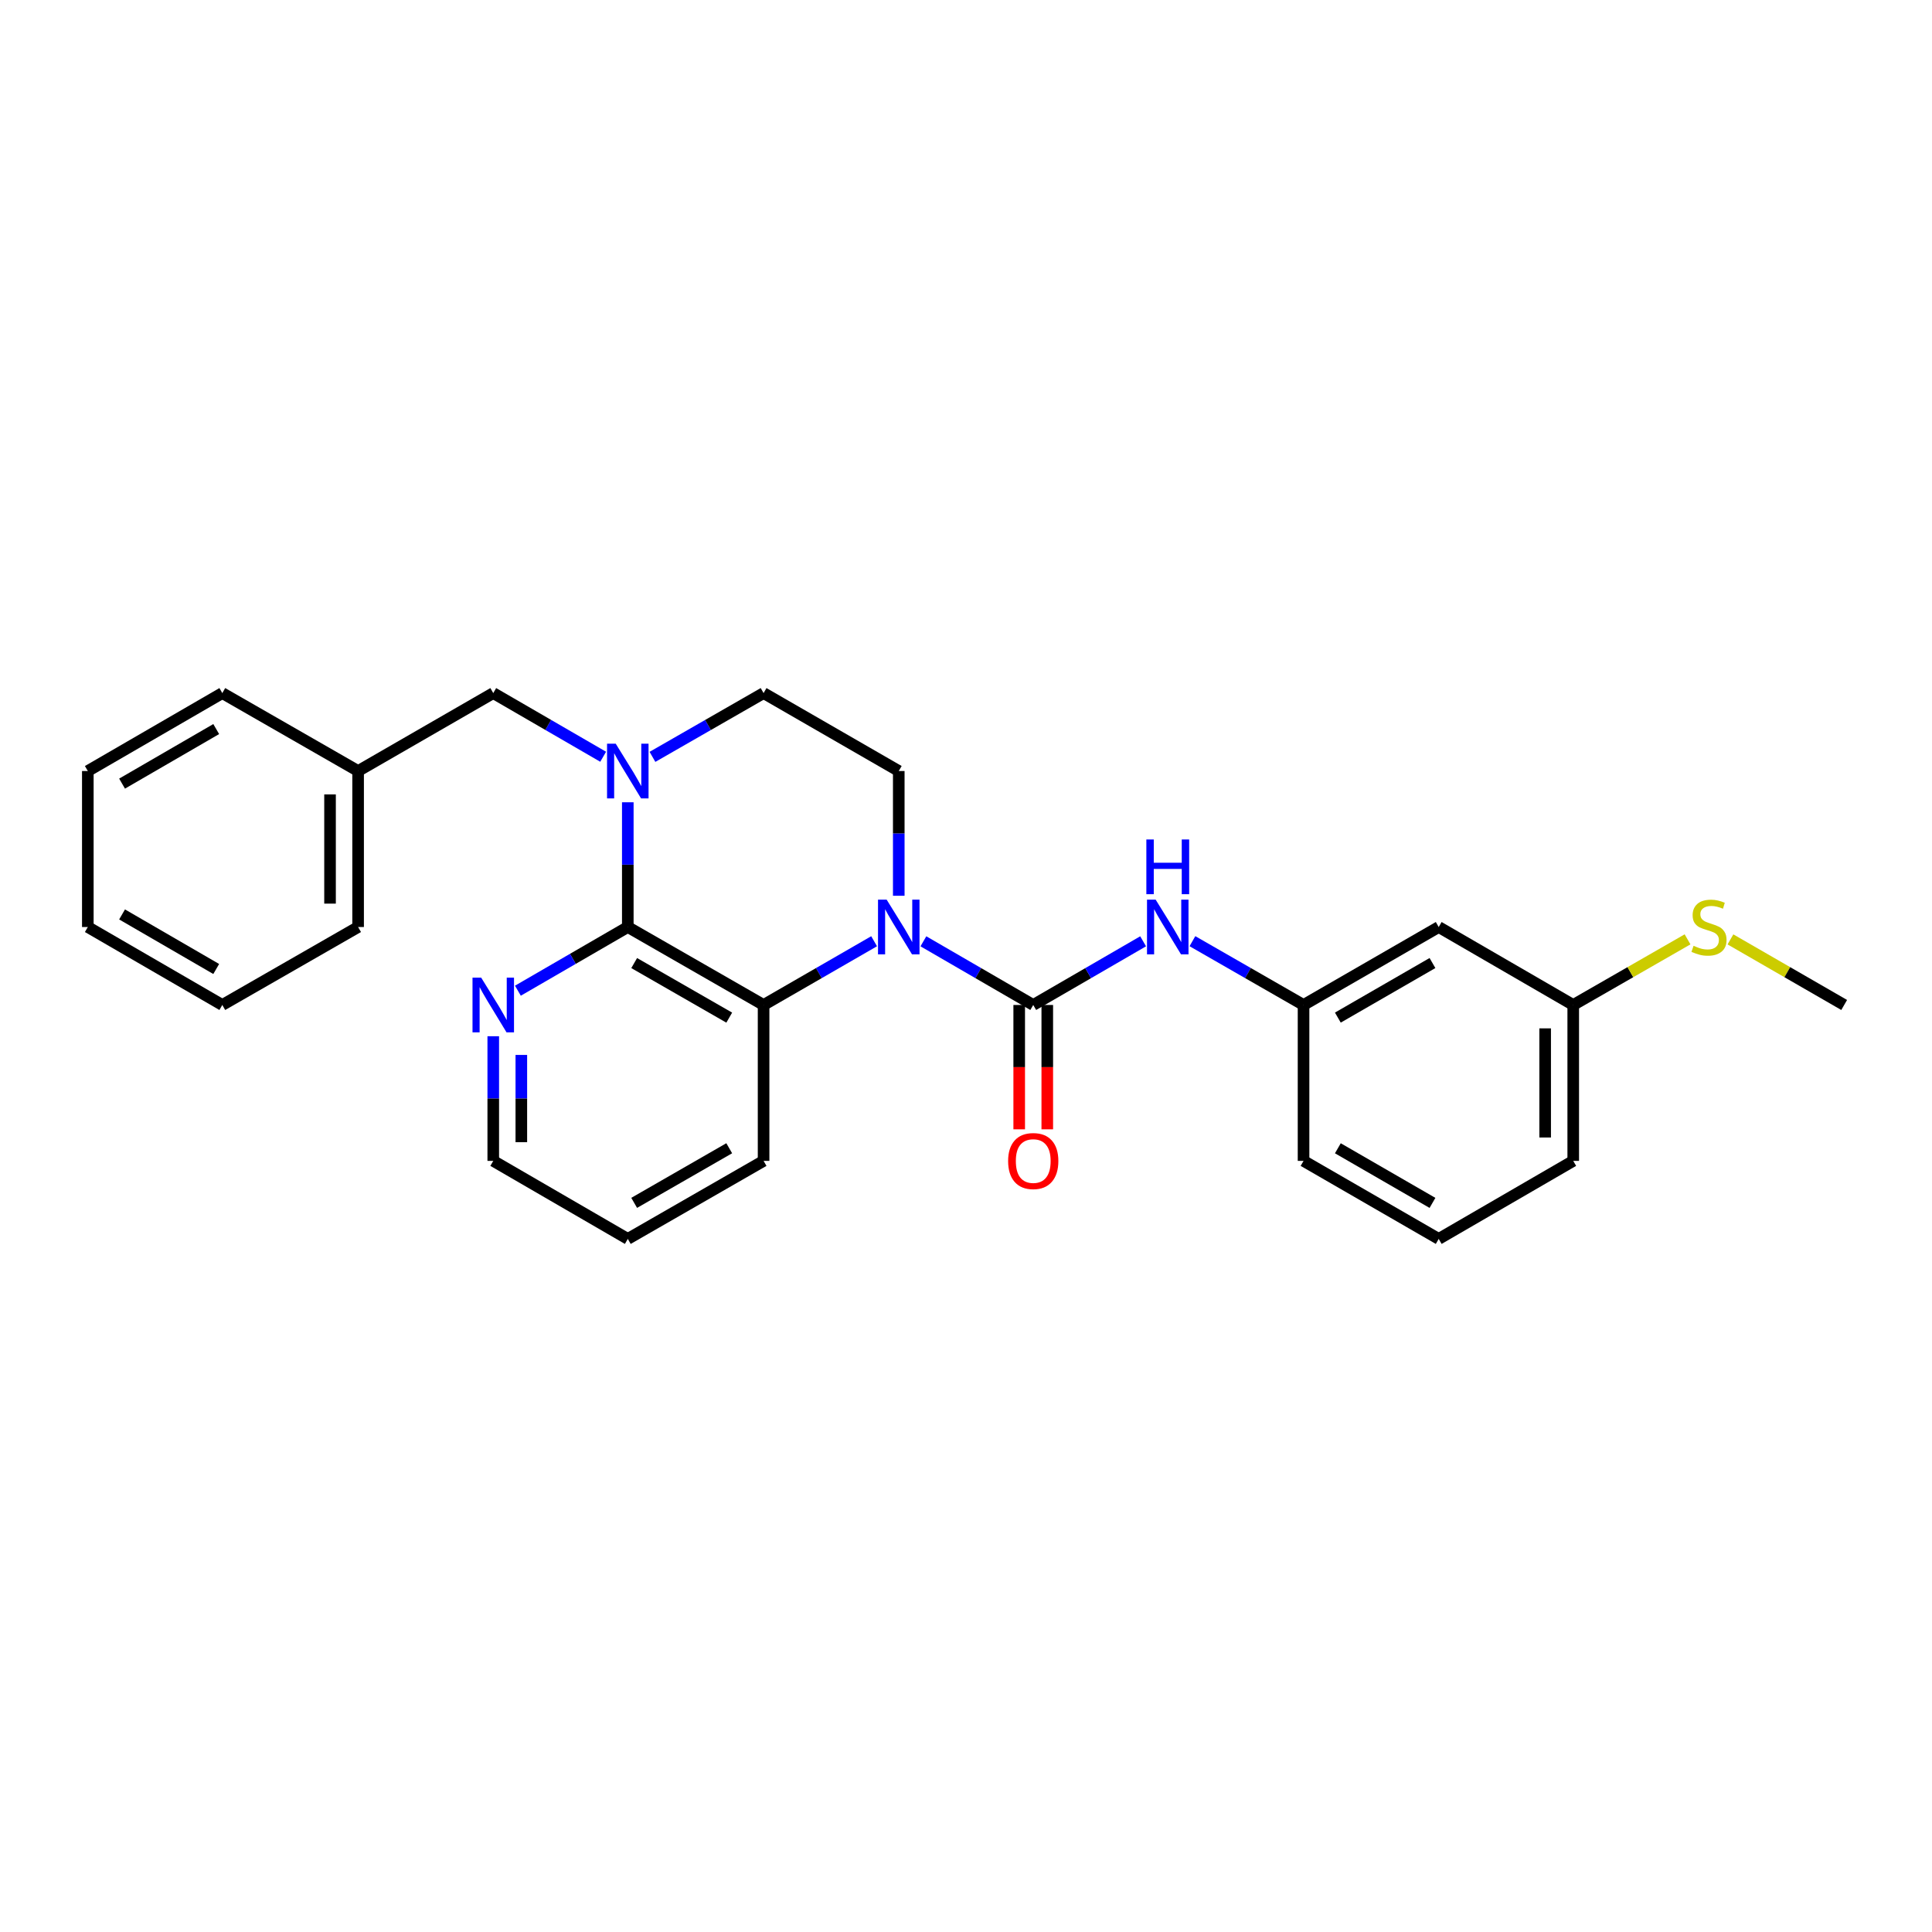 <?xml version='1.0' encoding='iso-8859-1'?>
<svg version='1.1' baseProfile='full'
              xmlns='http://www.w3.org/2000/svg'
                      xmlns:rdkit='http://www.rdkit.org/xml'
                      xmlns:xlink='http://www.w3.org/1999/xlink'
                  xml:space='preserve'
width='1000px' height='1000px' viewBox='0 0 1000 1000'>
<!-- END OF HEADER -->
<rect style='opacity:1.0;fill:#FFFFFF;stroke:none' width='1000' height='1000' x='0' y='0'> </rect>
<path class='bond-0' d='M 477.949,487.217 L 506.376,503.696' style='fill:none;fill-rule:evenodd;stroke:#0000FF;stroke-width:6px;stroke-linecap:butt;stroke-linejoin:miter;stroke-opacity:1' />
<path class='bond-0' d='M 506.376,503.696 L 534.802,520.174' style='fill:none;fill-rule:evenodd;stroke:#000000;stroke-width:6px;stroke-linecap:butt;stroke-linejoin:miter;stroke-opacity:1' />
<path class='bond-3' d='M 452.438,487.184 L 423.834,503.679' style='fill:none;fill-rule:evenodd;stroke:#0000FF;stroke-width:6px;stroke-linecap:butt;stroke-linejoin:miter;stroke-opacity:1' />
<path class='bond-3' d='M 423.834,503.679 L 395.23,520.174' style='fill:none;fill-rule:evenodd;stroke:#000000;stroke-width:6px;stroke-linecap:butt;stroke-linejoin:miter;stroke-opacity:1' />
<path class='bond-5' d='M 465.198,463.647 L 465.198,431.364' style='fill:none;fill-rule:evenodd;stroke:#0000FF;stroke-width:6px;stroke-linecap:butt;stroke-linejoin:miter;stroke-opacity:1' />
<path class='bond-5' d='M 465.198,431.364 L 465.198,399.08' style='fill:none;fill-rule:evenodd;stroke:#000000;stroke-width:6px;stroke-linecap:butt;stroke-linejoin:miter;stroke-opacity:1' />
<path class='bond-4' d='M 534.802,520.174 L 563.241,503.695' style='fill:none;fill-rule:evenodd;stroke:#000000;stroke-width:6px;stroke-linecap:butt;stroke-linejoin:miter;stroke-opacity:1' />
<path class='bond-4' d='M 563.241,503.695 L 591.679,487.215' style='fill:none;fill-rule:evenodd;stroke:#0000FF;stroke-width:6px;stroke-linecap:butt;stroke-linejoin:miter;stroke-opacity:1' />
<path class='bond-9' d='M 527.537,520.174 L 527.537,552.354' style='fill:none;fill-rule:evenodd;stroke:#000000;stroke-width:6px;stroke-linecap:butt;stroke-linejoin:miter;stroke-opacity:1' />
<path class='bond-9' d='M 527.537,552.354 L 527.537,584.534' style='fill:none;fill-rule:evenodd;stroke:#FF0000;stroke-width:6px;stroke-linecap:butt;stroke-linejoin:miter;stroke-opacity:1' />
<path class='bond-9' d='M 542.068,520.174 L 542.068,552.354' style='fill:none;fill-rule:evenodd;stroke:#000000;stroke-width:6px;stroke-linecap:butt;stroke-linejoin:miter;stroke-opacity:1' />
<path class='bond-9' d='M 542.068,552.354 L 542.068,584.534' style='fill:none;fill-rule:evenodd;stroke:#FF0000;stroke-width:6px;stroke-linecap:butt;stroke-linejoin:miter;stroke-opacity:1' />
<path class='bond-1' d='M 324.947,479.826 L 395.23,520.174' style='fill:none;fill-rule:evenodd;stroke:#000000;stroke-width:6px;stroke-linecap:butt;stroke-linejoin:miter;stroke-opacity:1' />
<path class='bond-1' d='M 328.255,498.48 L 377.453,526.724' style='fill:none;fill-rule:evenodd;stroke:#000000;stroke-width:6px;stroke-linecap:butt;stroke-linejoin:miter;stroke-opacity:1' />
<path class='bond-6' d='M 324.947,479.826 L 296.504,496.306' style='fill:none;fill-rule:evenodd;stroke:#000000;stroke-width:6px;stroke-linecap:butt;stroke-linejoin:miter;stroke-opacity:1' />
<path class='bond-6' d='M 296.504,496.306 L 268.062,512.786' style='fill:none;fill-rule:evenodd;stroke:#0000FF;stroke-width:6px;stroke-linecap:butt;stroke-linejoin:miter;stroke-opacity:1' />
<path class='bond-27' d='M 324.947,479.826 L 324.947,447.542' style='fill:none;fill-rule:evenodd;stroke:#000000;stroke-width:6px;stroke-linecap:butt;stroke-linejoin:miter;stroke-opacity:1' />
<path class='bond-27' d='M 324.947,447.542 L 324.947,415.259' style='fill:none;fill-rule:evenodd;stroke:#0000FF;stroke-width:6px;stroke-linecap:butt;stroke-linejoin:miter;stroke-opacity:1' />
<path class='bond-2' d='M 337.713,391.753 L 366.471,375.247' style='fill:none;fill-rule:evenodd;stroke:#0000FF;stroke-width:6px;stroke-linecap:butt;stroke-linejoin:miter;stroke-opacity:1' />
<path class='bond-2' d='M 366.471,375.247 L 395.23,358.74' style='fill:none;fill-rule:evenodd;stroke:#000000;stroke-width:6px;stroke-linecap:butt;stroke-linejoin:miter;stroke-opacity:1' />
<path class='bond-8' d='M 312.195,391.693 L 283.752,375.217' style='fill:none;fill-rule:evenodd;stroke:#0000FF;stroke-width:6px;stroke-linecap:butt;stroke-linejoin:miter;stroke-opacity:1' />
<path class='bond-8' d='M 283.752,375.217 L 255.31,358.74' style='fill:none;fill-rule:evenodd;stroke:#000000;stroke-width:6px;stroke-linecap:butt;stroke-linejoin:miter;stroke-opacity:1' />
<path class='bond-15' d='M 395.23,520.174 L 395.23,600.871' style='fill:none;fill-rule:evenodd;stroke:#000000;stroke-width:6px;stroke-linecap:butt;stroke-linejoin:miter;stroke-opacity:1' />
<path class='bond-10' d='M 617.197,487.155 L 645.956,503.664' style='fill:none;fill-rule:evenodd;stroke:#0000FF;stroke-width:6px;stroke-linecap:butt;stroke-linejoin:miter;stroke-opacity:1' />
<path class='bond-10' d='M 645.956,503.664 L 674.714,520.174' style='fill:none;fill-rule:evenodd;stroke:#000000;stroke-width:6px;stroke-linecap:butt;stroke-linejoin:miter;stroke-opacity:1' />
<path class='bond-7' d='M 465.198,399.08 L 395.23,358.74' style='fill:none;fill-rule:evenodd;stroke:#000000;stroke-width:6px;stroke-linecap:butt;stroke-linejoin:miter;stroke-opacity:1' />
<path class='bond-28' d='M 255.31,536.352 L 255.31,568.611' style='fill:none;fill-rule:evenodd;stroke:#0000FF;stroke-width:6px;stroke-linecap:butt;stroke-linejoin:miter;stroke-opacity:1' />
<path class='bond-28' d='M 255.31,568.611 L 255.31,600.871' style='fill:none;fill-rule:evenodd;stroke:#000000;stroke-width:6px;stroke-linecap:butt;stroke-linejoin:miter;stroke-opacity:1' />
<path class='bond-28' d='M 269.841,546.03 L 269.841,568.611' style='fill:none;fill-rule:evenodd;stroke:#0000FF;stroke-width:6px;stroke-linecap:butt;stroke-linejoin:miter;stroke-opacity:1' />
<path class='bond-28' d='M 269.841,568.611 L 269.841,591.193' style='fill:none;fill-rule:evenodd;stroke:#000000;stroke-width:6px;stroke-linecap:butt;stroke-linejoin:miter;stroke-opacity:1' />
<path class='bond-14' d='M 255.31,358.74 L 185.358,399.08' style='fill:none;fill-rule:evenodd;stroke:#000000;stroke-width:6px;stroke-linecap:butt;stroke-linejoin:miter;stroke-opacity:1' />
<path class='bond-11' d='M 674.714,520.174 L 744.674,479.826' style='fill:none;fill-rule:evenodd;stroke:#000000;stroke-width:6px;stroke-linecap:butt;stroke-linejoin:miter;stroke-opacity:1' />
<path class='bond-11' d='M 692.468,526.71 L 741.44,498.466' style='fill:none;fill-rule:evenodd;stroke:#000000;stroke-width:6px;stroke-linecap:butt;stroke-linejoin:miter;stroke-opacity:1' />
<path class='bond-18' d='M 674.714,520.174 L 674.714,600.871' style='fill:none;fill-rule:evenodd;stroke:#000000;stroke-width:6px;stroke-linecap:butt;stroke-linejoin:miter;stroke-opacity:1' />
<path class='bond-12' d='M 744.674,479.826 L 814.303,520.174' style='fill:none;fill-rule:evenodd;stroke:#000000;stroke-width:6px;stroke-linecap:butt;stroke-linejoin:miter;stroke-opacity:1' />
<path class='bond-13' d='M 814.303,520.174 L 843.887,503.188' style='fill:none;fill-rule:evenodd;stroke:#000000;stroke-width:6px;stroke-linecap:butt;stroke-linejoin:miter;stroke-opacity:1' />
<path class='bond-13' d='M 843.887,503.188 L 873.472,486.202' style='fill:none;fill-rule:evenodd;stroke:#CCCC00;stroke-width:6px;stroke-linecap:butt;stroke-linejoin:miter;stroke-opacity:1' />
<path class='bond-29' d='M 814.303,520.174 L 814.303,600.871' style='fill:none;fill-rule:evenodd;stroke:#000000;stroke-width:6px;stroke-linecap:butt;stroke-linejoin:miter;stroke-opacity:1' />
<path class='bond-29' d='M 799.772,532.279 L 799.772,588.767' style='fill:none;fill-rule:evenodd;stroke:#000000;stroke-width:6px;stroke-linecap:butt;stroke-linejoin:miter;stroke-opacity:1' />
<path class='bond-20' d='M 895.677,486.226 L 925.111,503.2' style='fill:none;fill-rule:evenodd;stroke:#CCCC00;stroke-width:6px;stroke-linecap:butt;stroke-linejoin:miter;stroke-opacity:1' />
<path class='bond-20' d='M 925.111,503.2 L 954.545,520.174' style='fill:none;fill-rule:evenodd;stroke:#000000;stroke-width:6px;stroke-linecap:butt;stroke-linejoin:miter;stroke-opacity:1' />
<path class='bond-21' d='M 185.358,399.08 L 185.358,479.826' style='fill:none;fill-rule:evenodd;stroke:#000000;stroke-width:6px;stroke-linecap:butt;stroke-linejoin:miter;stroke-opacity:1' />
<path class='bond-21' d='M 170.827,411.192 L 170.827,467.714' style='fill:none;fill-rule:evenodd;stroke:#000000;stroke-width:6px;stroke-linecap:butt;stroke-linejoin:miter;stroke-opacity:1' />
<path class='bond-22' d='M 185.358,399.08 L 115.067,358.74' style='fill:none;fill-rule:evenodd;stroke:#000000;stroke-width:6px;stroke-linecap:butt;stroke-linejoin:miter;stroke-opacity:1' />
<path class='bond-23' d='M 395.23,600.871 L 324.947,641.26' style='fill:none;fill-rule:evenodd;stroke:#000000;stroke-width:6px;stroke-linecap:butt;stroke-linejoin:miter;stroke-opacity:1' />
<path class='bond-23' d='M 377.447,594.33 L 328.249,622.602' style='fill:none;fill-rule:evenodd;stroke:#000000;stroke-width:6px;stroke-linecap:butt;stroke-linejoin:miter;stroke-opacity:1' />
<path class='bond-16' d='M 744.674,641.26 L 674.714,600.871' style='fill:none;fill-rule:evenodd;stroke:#000000;stroke-width:6px;stroke-linecap:butt;stroke-linejoin:miter;stroke-opacity:1' />
<path class='bond-16' d='M 741.445,622.617 L 692.473,594.345' style='fill:none;fill-rule:evenodd;stroke:#000000;stroke-width:6px;stroke-linecap:butt;stroke-linejoin:miter;stroke-opacity:1' />
<path class='bond-19' d='M 744.674,641.26 L 814.303,600.871' style='fill:none;fill-rule:evenodd;stroke:#000000;stroke-width:6px;stroke-linecap:butt;stroke-linejoin:miter;stroke-opacity:1' />
<path class='bond-17' d='M 255.31,600.871 L 324.947,641.26' style='fill:none;fill-rule:evenodd;stroke:#000000;stroke-width:6px;stroke-linecap:butt;stroke-linejoin:miter;stroke-opacity:1' />
<path class='bond-25' d='M 185.358,479.826 L 115.067,520.174' style='fill:none;fill-rule:evenodd;stroke:#000000;stroke-width:6px;stroke-linecap:butt;stroke-linejoin:miter;stroke-opacity:1' />
<path class='bond-24' d='M 115.067,358.74 L 45.455,399.08' style='fill:none;fill-rule:evenodd;stroke:#000000;stroke-width:6px;stroke-linecap:butt;stroke-linejoin:miter;stroke-opacity:1' />
<path class='bond-24' d='M 111.911,377.364 L 63.182,405.602' style='fill:none;fill-rule:evenodd;stroke:#000000;stroke-width:6px;stroke-linecap:butt;stroke-linejoin:miter;stroke-opacity:1' />
<path class='bond-26' d='M 45.455,399.08 L 45.455,479.826' style='fill:none;fill-rule:evenodd;stroke:#000000;stroke-width:6px;stroke-linecap:butt;stroke-linejoin:miter;stroke-opacity:1' />
<path class='bond-30' d='M 115.067,520.174 L 45.455,479.826' style='fill:none;fill-rule:evenodd;stroke:#000000;stroke-width:6px;stroke-linecap:butt;stroke-linejoin:miter;stroke-opacity:1' />
<path class='bond-30' d='M 111.912,501.55 L 63.183,473.306' style='fill:none;fill-rule:evenodd;stroke:#000000;stroke-width:6px;stroke-linecap:butt;stroke-linejoin:miter;stroke-opacity:1' />
<path  class='atom-0' d='M 458.938 465.666
L 468.218 480.666
Q 469.138 482.146, 470.618 484.826
Q 472.098 487.506, 472.178 487.666
L 472.178 465.666
L 475.938 465.666
L 475.938 493.986
L 472.058 493.986
L 462.098 477.586
Q 460.938 475.666, 459.698 473.466
Q 458.498 471.266, 458.138 470.586
L 458.138 493.986
L 454.458 493.986
L 454.458 465.666
L 458.938 465.666
' fill='#0000FF'/>
<path  class='atom-3' d='M 318.687 384.92
L 327.967 399.92
Q 328.887 401.4, 330.367 404.08
Q 331.847 406.76, 331.927 406.92
L 331.927 384.92
L 335.687 384.92
L 335.687 413.24
L 331.807 413.24
L 321.847 396.84
Q 320.687 394.92, 319.447 392.72
Q 318.247 390.52, 317.887 389.84
L 317.887 413.24
L 314.207 413.24
L 314.207 384.92
L 318.687 384.92
' fill='#0000FF'/>
<path  class='atom-5' d='M 598.171 465.666
L 607.451 480.666
Q 608.371 482.146, 609.851 484.826
Q 611.331 487.506, 611.411 487.666
L 611.411 465.666
L 615.171 465.666
L 615.171 493.986
L 611.291 493.986
L 601.331 477.586
Q 600.171 475.666, 598.931 473.466
Q 597.731 471.266, 597.371 470.586
L 597.371 493.986
L 593.691 493.986
L 593.691 465.666
L 598.171 465.666
' fill='#0000FF'/>
<path  class='atom-5' d='M 593.351 434.514
L 597.191 434.514
L 597.191 446.554
L 611.671 446.554
L 611.671 434.514
L 615.511 434.514
L 615.511 462.834
L 611.671 462.834
L 611.671 449.754
L 597.191 449.754
L 597.191 462.834
L 593.351 462.834
L 593.351 434.514
' fill='#0000FF'/>
<path  class='atom-7' d='M 249.05 506.014
L 258.33 521.014
Q 259.25 522.494, 260.73 525.174
Q 262.21 527.854, 262.29 528.014
L 262.29 506.014
L 266.05 506.014
L 266.05 534.334
L 262.17 534.334
L 252.21 517.934
Q 251.05 516.014, 249.81 513.814
Q 248.61 511.614, 248.25 510.934
L 248.25 534.334
L 244.57 534.334
L 244.57 506.014
L 249.05 506.014
' fill='#0000FF'/>
<path  class='atom-10' d='M 521.802 600.951
Q 521.802 594.151, 525.162 590.351
Q 528.522 586.551, 534.802 586.551
Q 541.082 586.551, 544.442 590.351
Q 547.802 594.151, 547.802 600.951
Q 547.802 607.831, 544.402 611.751
Q 541.002 615.631, 534.802 615.631
Q 528.562 615.631, 525.162 611.751
Q 521.802 607.871, 521.802 600.951
M 534.802 612.431
Q 539.122 612.431, 541.442 609.551
Q 543.802 606.631, 543.802 600.951
Q 543.802 595.391, 541.442 592.591
Q 539.122 589.751, 534.802 589.751
Q 530.482 589.751, 528.122 592.551
Q 525.802 595.351, 525.802 600.951
Q 525.802 606.671, 528.122 609.551
Q 530.482 612.431, 534.802 612.431
' fill='#FF0000'/>
<path  class='atom-14' d='M 876.578 489.546
Q 876.898 489.666, 878.218 490.226
Q 879.538 490.786, 880.978 491.146
Q 882.458 491.466, 883.898 491.466
Q 886.578 491.466, 888.138 490.186
Q 889.698 488.866, 889.698 486.586
Q 889.698 485.026, 888.898 484.066
Q 888.138 483.106, 886.938 482.586
Q 885.738 482.066, 883.738 481.466
Q 881.218 480.706, 879.698 479.986
Q 878.218 479.266, 877.138 477.746
Q 876.098 476.226, 876.098 473.666
Q 876.098 470.106, 878.498 467.906
Q 880.938 465.706, 885.738 465.706
Q 889.018 465.706, 892.738 467.266
L 891.818 470.346
Q 888.418 468.946, 885.858 468.946
Q 883.098 468.946, 881.578 470.106
Q 880.058 471.226, 880.098 473.186
Q 880.098 474.706, 880.858 475.626
Q 881.658 476.546, 882.778 477.066
Q 883.938 477.586, 885.858 478.186
Q 888.418 478.986, 889.938 479.786
Q 891.458 480.586, 892.538 482.226
Q 893.658 483.826, 893.658 486.586
Q 893.658 490.506, 891.018 492.626
Q 888.418 494.706, 884.058 494.706
Q 881.538 494.706, 879.618 494.146
Q 877.738 493.626, 875.498 492.706
L 876.578 489.546
' fill='#CCCC00'/>
</svg>
